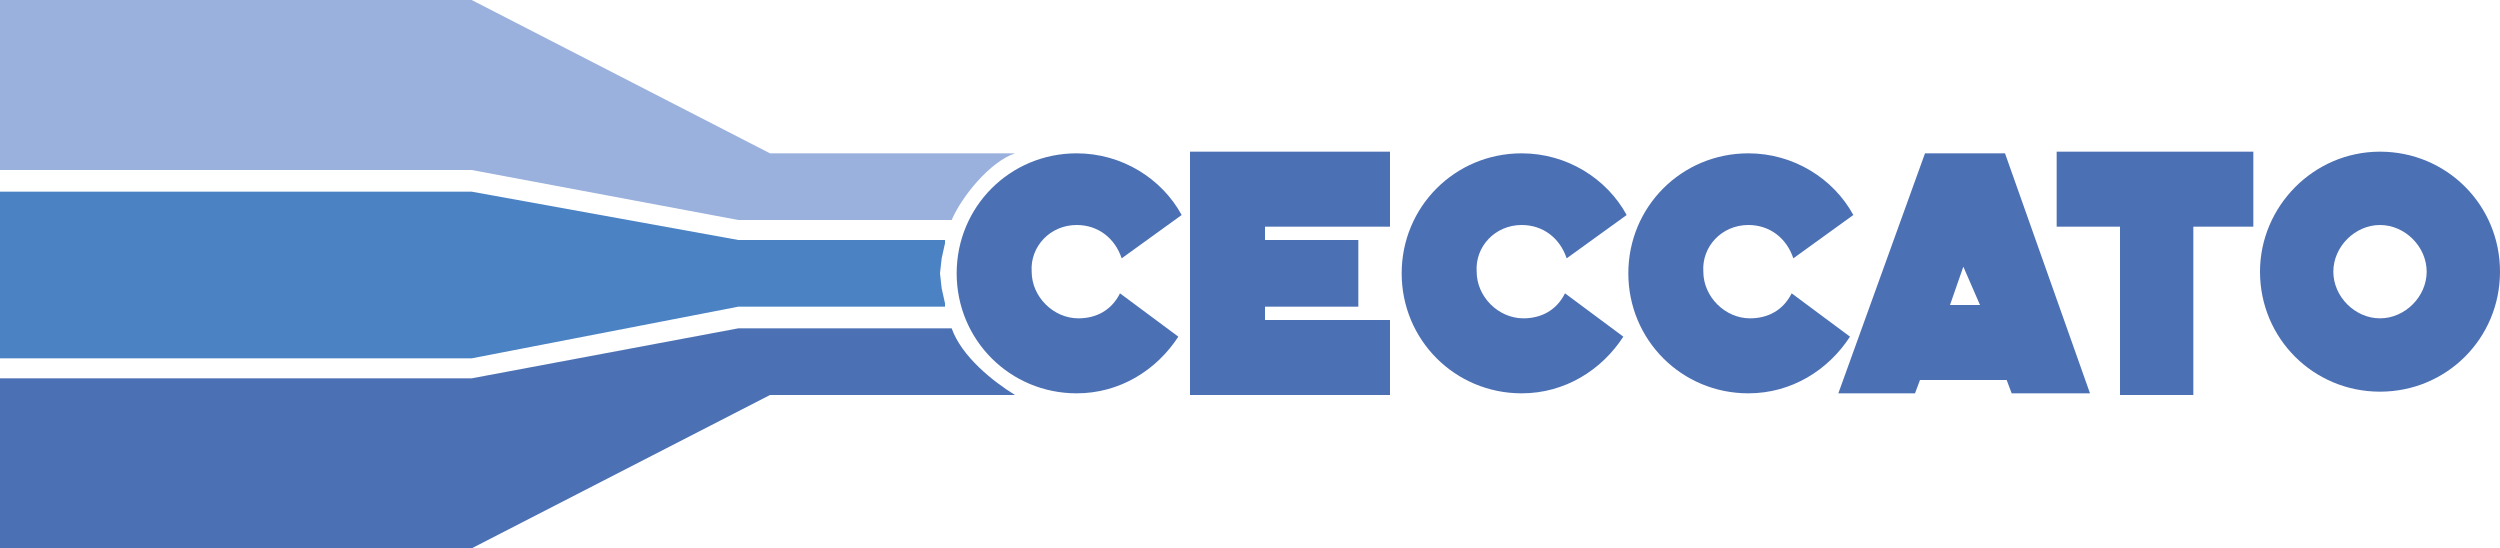<?xml version="1.0" encoding="utf-8"?>
<!-- Generator: Adobe Illustrator 24.1.2, SVG Export Plug-In . SVG Version: 6.00 Build 0)  -->
<svg version="1.1" id="Layer_1" xmlns="http://www.w3.org/2000/svg" xmlns:xlink="http://www.w3.org/1999/xlink" x="0px" y="0px"
	 viewBox="0 0 150 32.9" style="enable-background:new 0 0 150 32.9;" xml:space="preserve">
<style type="text/css">
	.st0{fill-rule:evenodd;clip-rule:evenodd;fill:#4C70B4;}
	.st1{fill-rule:evenodd;clip-rule:evenodd;fill:#9BB1DD;}
	.st2{fill-rule:evenodd;clip-rule:evenodd;fill:#4A82C4;}
</style>
<g>
	<path class="st0" d="M0,32.9h28.3l17.9-9.2h14.7c-1.3-0.8-3.2-2.3-3.8-4H44.3l-16,3H0V32.9L0,32.9z"/>
	<path class="st1" d="M0,0h28.3l17.9,9.2h14.7c-1.5,0.5-3.2,2.6-3.8,4H44.3l-16-3l0,0H0V0L0,0z"/>
	<polygon class="st2" points="0,11.5 28.3,11.5 44.3,14.4 44.3,14.4 56.7,14.4 56.7,14.6 56.5,15.5 56.4,16.4 56.5,17.3 56.7,18.2 
		56.7,18.4 44.3,18.4 44.3,18.4 28.3,21.5 0,21.5 	"/>
	<path class="st0" d="M142.8,13.5c1.5,0,2.8,1.3,2.8,2.8s-1.3,2.8-2.8,2.8s-2.8-1.3-2.8-2.8S141.3,13.5,142.8,13.5L142.8,13.5z
		 M142.8,9.1c4,0,7.2,3.2,7.2,7.2s-3.2,7.2-7.2,7.2s-7.2-3.2-7.2-7.2C135.6,12.4,138.8,9.1,142.8,9.1L142.8,9.1z"/>
	<path class="st0" d="M104.9,13.5c1.3,0,2.3,0.8,2.7,2l3.6-2.6c-1.2-2.2-3.6-3.7-6.3-3.7c-4,0-7.2,3.2-7.2,7.2s3.2,7.2,7.2,7.2
		c2.6,0,4.8-1.4,6.1-3.4l-3.5-2.6c-0.5,1-1.4,1.5-2.5,1.5c-1.5,0-2.8-1.3-2.8-2.8C102.1,14.8,103.3,13.5,104.9,13.5L104.9,13.5z"/>
	<path class="st0" d="M91.3,13.5c1.3,0,2.3,0.8,2.7,2l3.6-2.6c-1.2-2.2-3.6-3.7-6.3-3.7c-4,0-7.2,3.2-7.2,7.2s3.2,7.2,7.2,7.2
		c2.6,0,4.8-1.4,6.1-3.4l-3.5-2.6c-0.5,1-1.4,1.5-2.5,1.5c-1.5,0-2.8-1.3-2.8-2.8C88.5,14.8,89.7,13.5,91.3,13.5L91.3,13.5z"/>
	<path class="st0" d="M64.6,13.5c1.3,0,2.3,0.8,2.7,2l3.6-2.6c-1.2-2.2-3.6-3.7-6.3-3.7c-4,0-7.2,3.2-7.2,7.2s3.2,7.2,7.2,7.2
		c2.6,0,4.8-1.4,6.1-3.4l-3.5-2.6c-0.5,1-1.4,1.5-2.5,1.5c-1.5,0-2.8-1.3-2.8-2.8C61.8,14.8,63,13.5,64.6,13.5L64.6,13.5z"/>
	<polygon class="st0" points="71.4,9.1 83.4,9.1 83.4,13.6 75.9,13.6 75.9,14.4 81.5,14.4 81.5,18.4 75.9,18.4 75.9,19.2 83.4,19.2 
		83.4,23.7 71.4,23.7 	"/>
	<path class="st0" d="M115.5,9.2h4.8l5.1,14.4h-4.7l-0.3-0.8h-5.2l-0.3,0.8h-4.6L115.5,9.2L115.5,9.2z M117,18.3h1.8l-1-2.3
		L117,18.3L117,18.3z"/>
	<polygon class="st0" points="123.4,9.1 135.2,9.1 135.2,13.6 131.6,13.6 131.6,23.7 127.2,23.7 127.2,13.6 123.4,13.6 	"/>
</g>
</svg>
